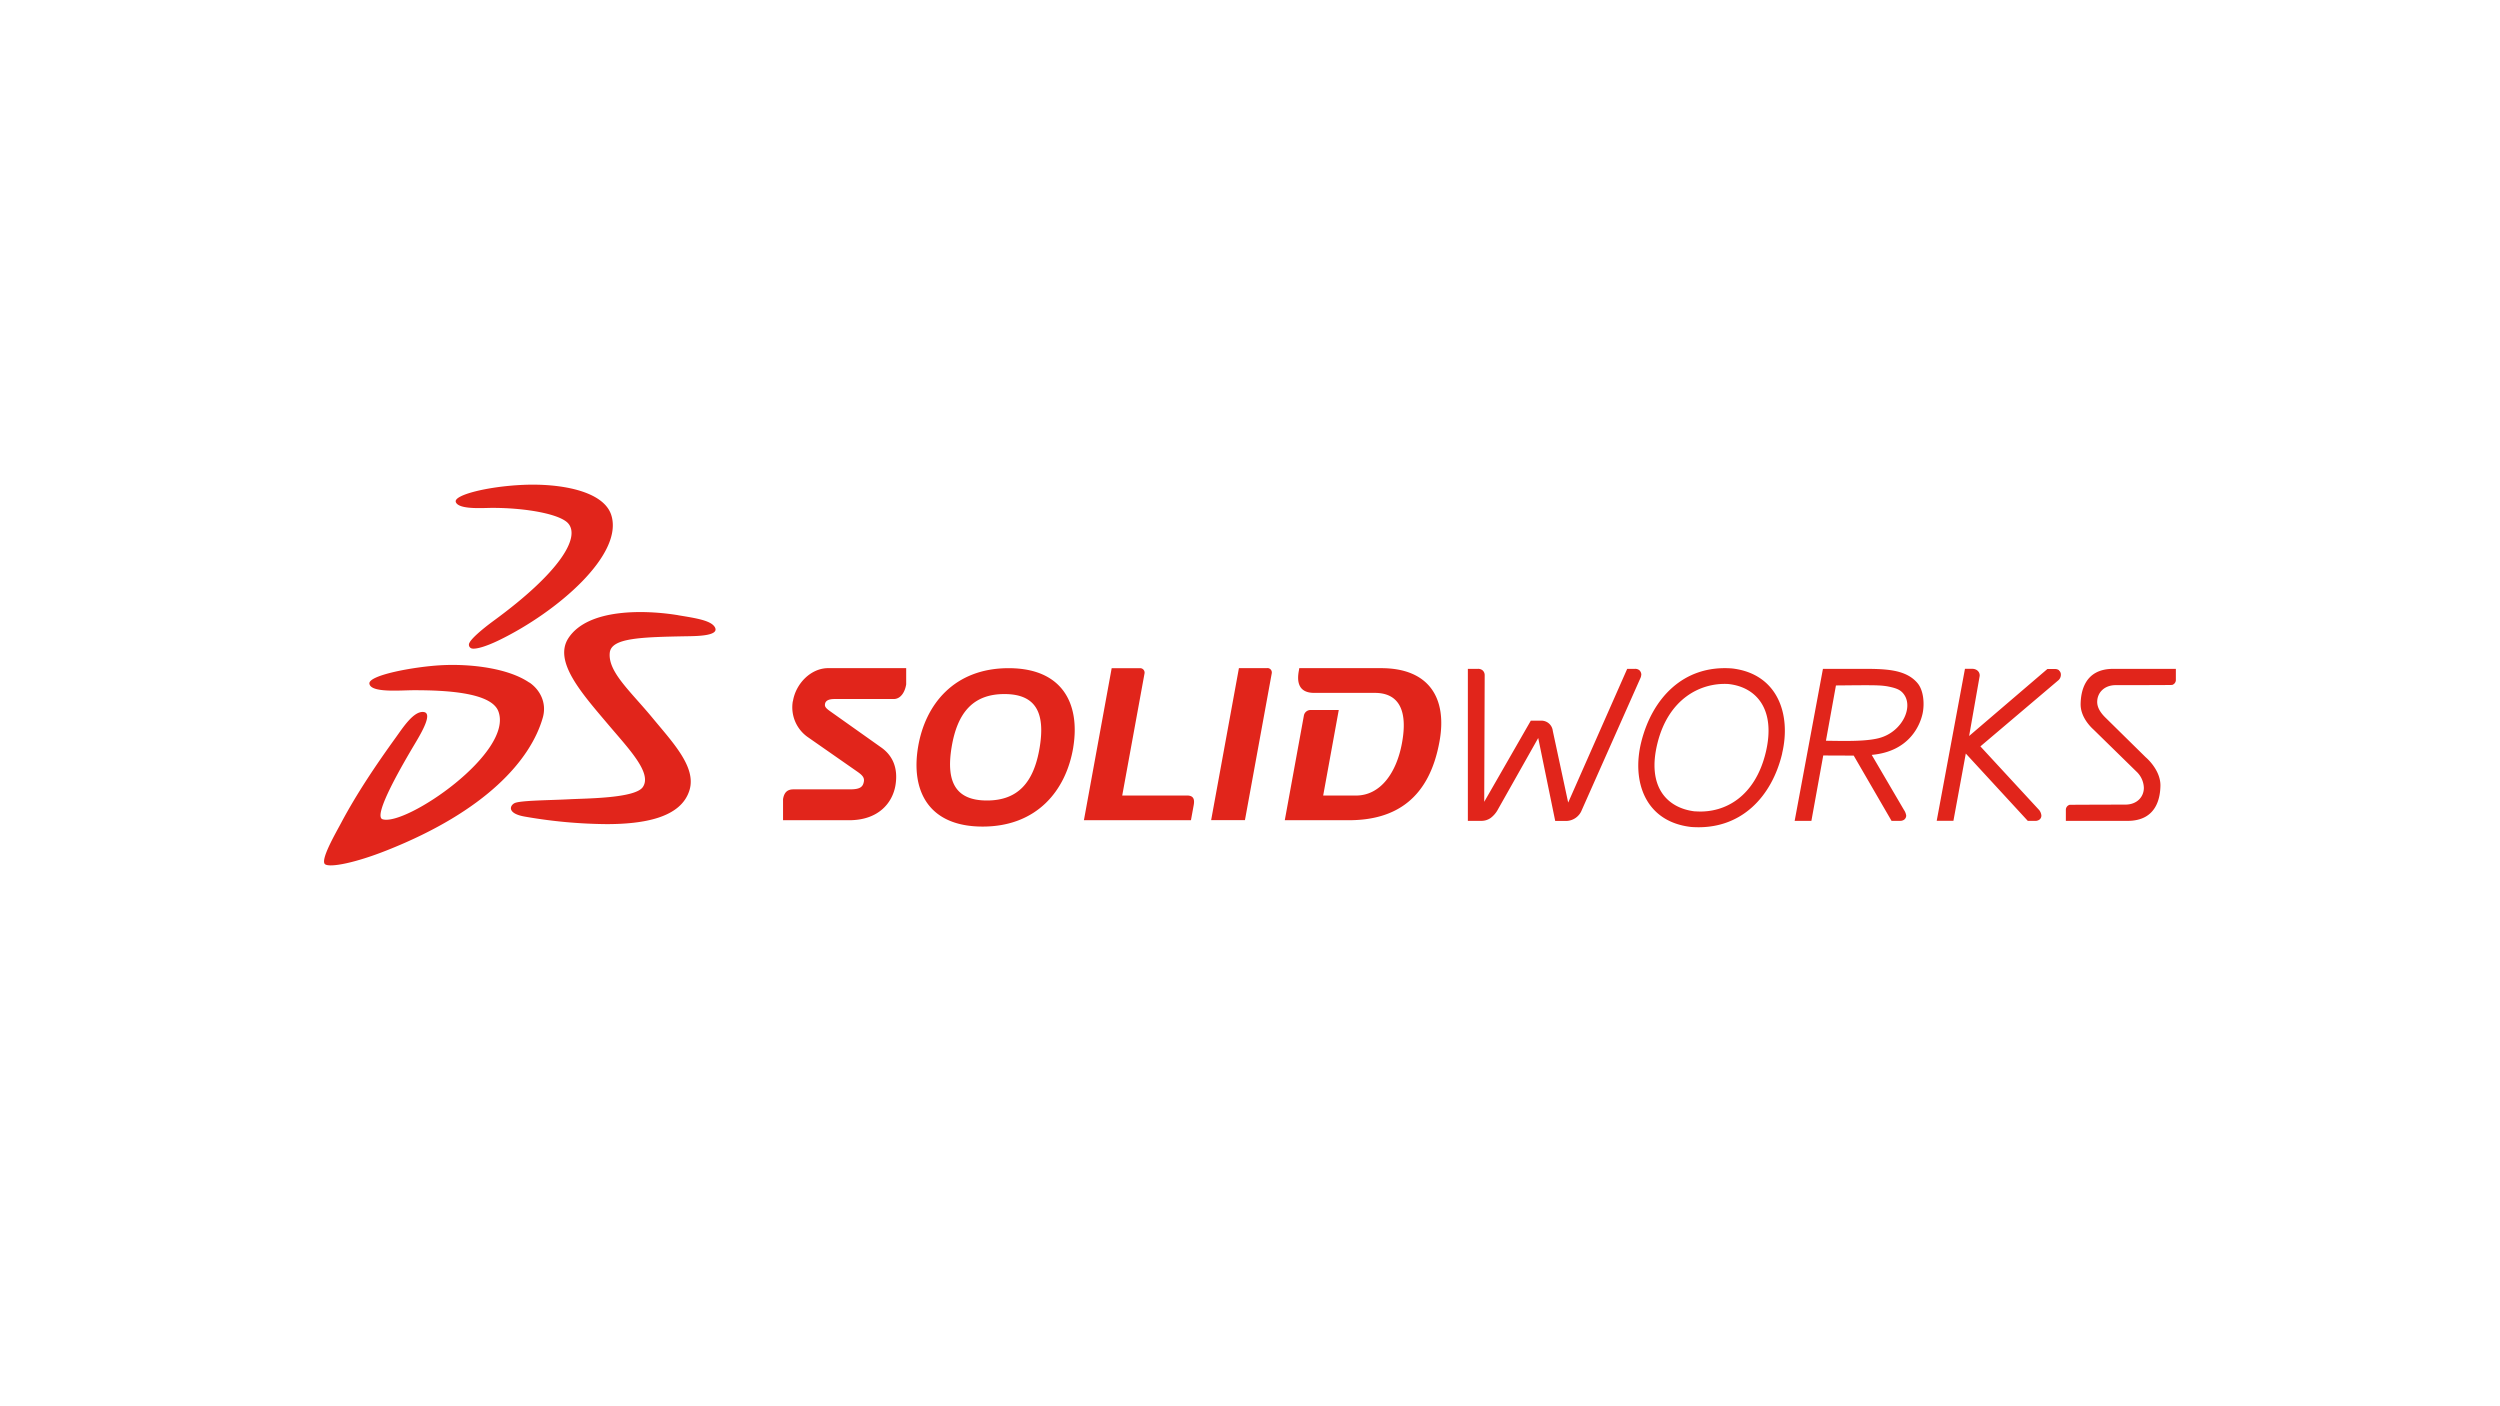 <svg id="LOGO" xmlns="http://www.w3.org/2000/svg" xmlns:xlink="http://www.w3.org/1999/xlink" viewBox="0 0 1250 703"><defs><style>.cls-1{fill:none;}.cls-2{clip-path:url(#clip-path);}.cls-3{fill:#e1251b;}</style><clipPath id="clip-path"><rect class="cls-1" x="162" y="242.33" width="926" height="190.34"/></clipPath></defs><title>nvidia-partner-logo</title><g class="cls-2"><path class="cls-3" d="M820.66,337.43a3.08,3.08,0,0,0-1-2.34,3.36,3.36,0,0,0-2.21-.67H813.6l-29.51,66.87-7.69-35.82a5.72,5.72,0,0,0-6-5.13h-5l-23.29,40.57.23-63.28a3.16,3.16,0,0,0-1.06-2.47,3.49,3.49,0,0,0-2.35-.74h-5v76h6.48a7.94,7.94,0,0,0,4.92-1.44,13,13,0,0,0,3.29-3.66L769.11,369l8.5,41.48H783a8.54,8.54,0,0,0,7.9-5.46l29.32-66a4.09,4.09,0,0,0,.4-1.59m267.33-3h-31.37c-14.65,0-16.2,12.06-16.27,17.73,0,6,4.34,10.72,6.49,12.66l21.37,20.92a11.64,11.64,0,0,1,3.76,8.16c0,4.64-3.54,8.42-9.26,8.4,0,0-27.64.06-27.9.12a2.6,2.6,0,0,0-1.84,2.3h-.08l.08,0v5.71h31c14.67-.06,16.22-12.07,16.29-17.75,0,0,0,0,0,0,0-7.86-7.21-13.93-7.26-13.95l-20.25-19.94c-2.54-2.49-4.1-5.06-4.11-7.8,0-4.66,3.56-8.42,9.24-8.42,0,0,28,0,28.23-.11l.08.21-.07-.21a2.62,2.62,0,0,0,1.85-2.3s0,0,0,0,0-4.63,0-5.7M864.09,342c-13.94-.77-29.87,7.45-35.36,29.6-5.39,21.74,4.69,32.28,18.36,34.05l1.42.07c14.1.74,29.12-7.49,34.4-29.65,5.14-21.74-5-32.66-18.82-34.07m27,34.73c-5.14,21.61-20.7,38.65-45.57,36.75v0c-23.13-2.67-29.75-23-24.88-42.52,5.4-21.58,20.91-38.63,45.41-36.74v0c22.83,2.66,29.65,23,25,42.51m138.43-41.63a3.4,3.4,0,0,0-2.09-.59h-3.71L984.56,368l5.2-29.57a3.12,3.12,0,0,0-1.13-3.22,4,4,0,0,0-2.39-.8h-3.76l-14.13,76h8.36l6.19-33.64,31,33.67h3.72a3.44,3.44,0,0,0,2.07-.61,2.52,2.52,0,0,0,1-2.07,5.19,5.19,0,0,0-1.11-2.74L990.2,373.19,1029.34,340a3.74,3.74,0,0,0,1.1-2.75,2.63,2.63,0,0,0-1-2.06M950.93,346c-1.52-1.48-3.86-2.19-7.47-2.87a35.41,35.41,0,0,0-4.25-.41c-4.35-.24-17.28,0-21.24,0l-5,27.65c3,.05,6.39.09,8.79.11,6.76,0,13.31-.22,17.93-1.48,11.91-3.23,17.82-16.73,11.25-23m7.68-4.59c3.39,3.84,3.63,11,2.67,15.38-1.16,5.37-6.28,18.93-25.43,20.65L952,405a6.84,6.84,0,0,1,1.1,2.74,2.54,2.54,0,0,1-1,2.07,3.27,3.27,0,0,1-2.06.61h-4.27l-18.91-32.62-15.24-.06-5.92,32.68h-8.37l14.14-76H931c11.54,0,21.67.17,27.59,6.95m-562.19,9.28a18.18,18.18,0,0,0,7.75,18.08l24.3,16.95c2.55,1.76,3.81,3,3.5,5-.46,2.84-1.94,4-7,4H396.72c-3,0-4.65,1.48-5.2,4.89v10.54h33.1c14.51,0,21.69-8.57,23.14-17.65,1.35-8.57-1.51-14.67-7-18.62l-25.84-18.32c-2.07-1.48-2.59-2.27-2.44-3.39.23-1.86,1.92-2.62,4.87-2.62h29.51c3.61,0,5.66-3.69,6.23-7.34v-8.1h-39c-8.66,0-16.23,7.75-17.63,16.56m294.15-16.57H649.64l-.2,1.23c-1,5.16-.52,11.15,7.64,11.15h30.31c12,0,16.6,8.68,13.61,25-2.71,14.94-10.76,26.33-23,26.33H661.59L669.38,355h-14a3.4,3.4,0,0,0-3.4,2.58l-9.59,52.53h32.05c23.66,0,40.17-11.14,45.28-39.23,4-21.6-5-36.8-29.18-36.8m-97.15,63.69H561.11l11.16-61.09a2.23,2.23,0,0,0-2.21-2.59H555.84l-13.88,76h53.52l1.38-7.58c.62-3.41-.53-4.76-3.44-4.76m40.26-63.69H619.46l-13.89,76h16.9l13.41-73.44a2.2,2.2,0,0,0-2.2-2.59m-131.48,13c-15.42,0-23.5,9-26.4,26.61s2.24,26.61,17.67,26.61,23.49-8.94,26.38-26.61-2.23-26.61-17.65-26.61m34.44,26.61c-3.55,21.57-18.15,39.65-45.31,39.65S455.47,395.3,459,373.73s18.15-39.64,45.31-39.64,35.84,18.06,32.3,39.64M339.13,307.61c-16.16-2.66-45-3.68-54.92,11.45-7.62,11.69,6.8,27.71,19.92,43.23,10.52,12.43,22,24.29,17.29,31.23-3.81,5.66-28.28,5.66-36.71,6.11-10.23.54-25,.56-27.54,2-2.31,1.23-3.6,5.09,5.05,6.64a247.1,247.1,0,0,0,41,3.79c18.25,0,37.41-3,41.57-17.14,3.35-11.34-8.23-23.5-18.43-35.83-11.14-13.51-22.43-23.13-21.48-32.69.72-7.44,15.32-7.87,39.52-8.29,5-.09,15.07-.34,13.13-4.31-1.72-3.51-9.23-4.67-18.41-6.17m-74.46,33.67c-10.36-7.11-28.83-9.48-44-8.69-13.54.71-36.81,5-35.95,9.3.83,4.63,15.57,3.2,22.32,3.2,14.84,0,38.4.9,42.12,10.47,8,20.61-46.27,57.62-57.85,54.05-5.23-1.59,10.63-28.49,16.39-38.17,3.43-5.76,8.63-14.85,4.19-15.45-5-.7-10.45,7.85-14,12.77-9.66,13.38-19.55,28-27.49,43-2.45,4.63-10.59,18.58-7.79,20.39,2.61,1.67,15-.71,30.81-7,49.62-19.65,72-45.26,78-66.41,2.1-7.45-1.52-13.95-6.68-17.49m-36.85-90.36c-1-3.34,15.53-7.68,33.69-8.48s39.92,2.83,44,14.9c6.6,19.78-26.88,48.61-56.07,62.78-7.17,3.47-11.5,4.42-13.32,4.18a1.92,1.92,0,0,1-1.42-2.94c1-2.08,5.75-6.31,12-10.92,32.86-24,43.54-41.61,37.34-48.73-4-4.58-20.64-7.76-37.93-7.76-4.7,0-17,1-18.3-3"/></g></svg>